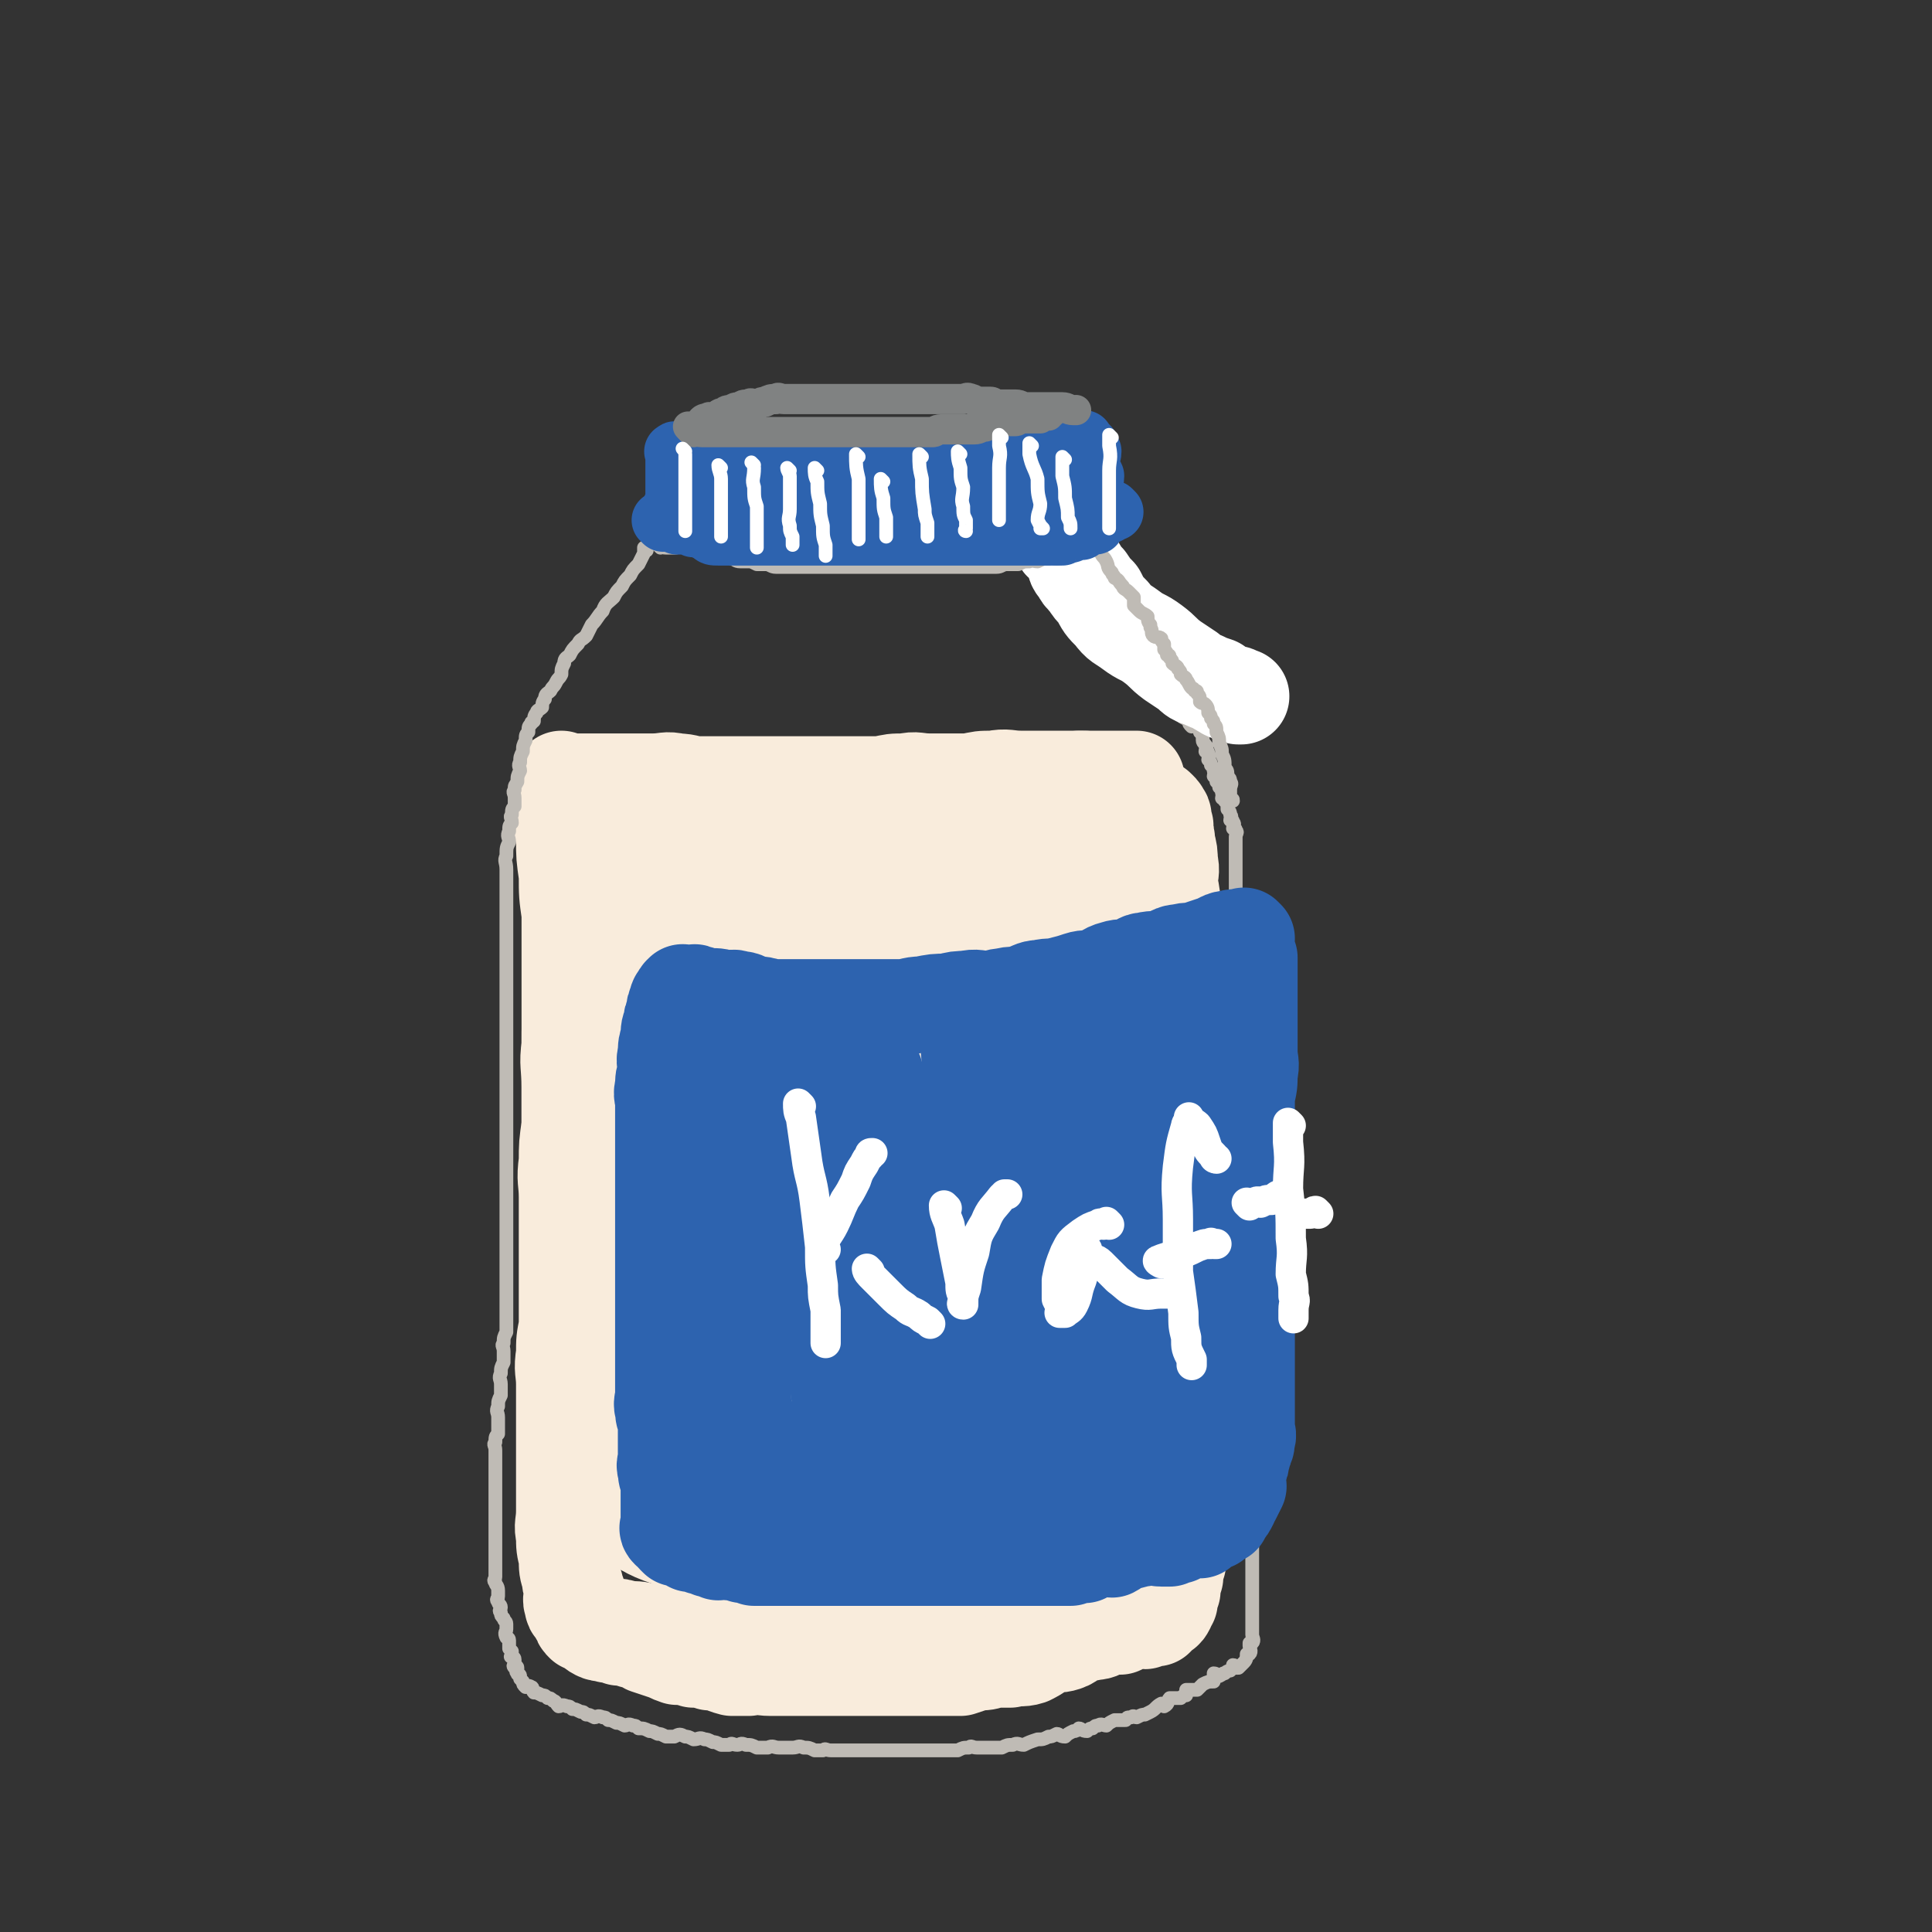 <svg viewBox='0 0 702 702' version='1.1' xmlns='http://www.w3.org/2000/svg' xmlns:xlink='http://www.w3.org/1999/xlink'><rect x="0" y="0" width="702" height="702" fill="#333333" stroke="none"/><g fill='none' stroke='rgb(249,236,220)' stroke-width='35' stroke-linecap='round' stroke-linejoin='round'><path d='M224,305c0,0 -1,-1 -1,-1 -1,4 0,5 0,9 -1,6 0,6 0,12 -1,7 -2,7 -2,13 -1,7 -1,7 -1,15 -1,7 0,7 0,14 -1,6 -1,6 -1,12 -1,6 -1,6 -1,12 -1,6 -1,6 -1,12 -1,6 -1,6 -1,12 -1,6 -1,6 -1,12 -1,6 -1,6 -1,11 -1,6 -2,6 -2,12 -1,5 -1,5 -1,10 -1,5 -1,5 -1,10 -1,5 -2,5 -2,9 -1,4 0,4 0,8 -1,4 -1,4 -1,8 -1,4 0,4 0,7 0,3 0,3 0,6 0,2 -1,2 0,4 0,2 1,2 1,4 0,1 -1,2 0,3 0,1 1,1 2,2 1,1 1,1 2,3 2,2 2,1 4,3 2,1 2,2 4,3 2,1 2,1 5,2 4,1 4,0 7,2 4,1 3,2 7,3 5,1 5,1 9,2 4,1 4,1 8,2 4,0 4,-1 7,0 4,0 4,1 8,2 5,1 5,0 9,1 5,0 5,-1 9,0 4,0 4,0 8,1 5,0 5,0 9,0 5,0 5,0 9,0 5,0 5,0 10,0 5,0 5,0 9,0 5,0 5,0 9,0 5,0 5,0 10,0 6,-1 6,-1 11,-3 6,-1 6,-1 11,-3 4,-1 4,-1 8,-4 3,-2 3,-1 6,-4 2,-1 1,-2 2,-4 1,-1 1,-1 2,-2 1,-1 1,-1 2,-1 '/><path d='M204,292c0,0 -1,-1 -1,-1 0,1 0,2 1,4 0,5 0,5 1,10 0,6 0,6 1,13 0,7 0,7 1,14 0,6 0,7 0,13 0,7 0,7 0,14 0,7 0,7 0,14 0,7 0,7 0,14 0,7 0,7 0,14 0,7 0,7 0,13 0,7 0,7 0,13 0,7 0,7 0,13 0,7 0,7 0,13 0,7 0,7 0,13 0,6 0,6 0,11 0,6 0,6 0,12 0,5 0,5 0,10 0,5 0,5 0,11 0,6 0,6 0,11 0,5 0,5 0,10 0,5 0,5 0,10 0,4 0,4 0,8 0,4 -1,4 0,8 0,4 1,4 1,7 0,3 -1,3 0,6 0,3 0,3 1,6 0,2 1,2 1,4 0,1 0,1 0,2 0,1 0,1 1,2 0,1 0,1 1,2 1,1 1,1 2,2 1,0 1,0 3,1 2,1 2,1 5,2 3,0 3,0 6,1 4,0 4,0 7,1 4,0 4,1 8,2 4,0 4,0 8,0 4,0 4,0 8,0 4,0 4,0 7,0 5,0 5,0 9,0 4,0 4,0 8,0 4,0 4,0 8,0 4,0 4,0 7,0 4,0 4,0 8,0 4,0 4,0 7,0 4,0 4,0 8,0 4,0 4,0 8,0 4,0 4,0 8,0 4,0 4,0 8,0 4,0 4,0 7,0 4,0 4,0 8,0 3,0 3,0 7,0 3,-1 3,-1 7,-2 3,0 4,1 7,1 2,-1 2,-2 5,-3 3,0 3,0 6,0 3,-1 3,-2 6,-3 3,-1 3,0 6,-2 2,-1 2,-1 5,-3 2,0 2,0 4,0 1,-1 1,-2 3,-3 0,0 0,1 0,1 1,0 1,0 1,0 1,-2 1,-2 1,-4 1,-1 2,-1 3,-3 0,-2 0,-2 1,-4 0,-2 0,-2 1,-5 0,-4 -1,-4 -1,-8 0,-3 0,-3 0,-7 0,-4 1,-4 0,-8 0,-5 0,-5 -1,-9 0,-4 1,-4 0,-7 0,-5 -1,-4 -2,-9 0,-4 0,-4 -1,-8 0,-4 0,-4 -1,-8 0,-3 1,-3 0,-7 0,-4 0,-4 -1,-8 0,-4 0,-4 -1,-8 0,-4 1,-4 0,-8 0,-3 0,-3 -1,-6 0,-3 0,-3 -1,-6 0,-3 0,-3 -1,-7 0,-3 0,-3 -1,-7 0,-3 0,-3 -1,-7 0,-3 0,-3 -1,-7 0,-3 0,-3 -1,-6 0,-3 0,-3 0,-6 0,-3 1,-3 0,-6 0,-2 0,-2 -1,-5 0,-3 0,-3 -1,-6 0,-2 0,-2 0,-5 0,-3 1,-3 0,-6 0,-3 0,-3 -1,-6 0,-3 0,-3 -1,-6 0,-3 1,-3 0,-6 0,-3 0,-3 -1,-6 0,-2 1,-2 0,-5 0,-3 0,-3 -1,-6 0,-3 1,-3 0,-6 0,-3 0,-3 -1,-6 0,-4 0,-4 -1,-8 0,-4 0,-4 -1,-8 0,-3 0,-3 -1,-7 0,-2 0,-2 0,-5 0,-1 0,-1 0,-2 0,-1 0,0 0,0 '/><path d='M205,284c0,0 -1,-1 -1,-1 0,0 1,1 2,1 3,0 3,0 6,0 4,0 4,0 7,0 4,0 4,0 8,0 5,0 5,0 10,0 5,0 5,-1 9,0 4,0 4,1 8,1 4,0 4,0 8,0 4,0 4,0 8,0 4,0 4,0 8,0 5,0 5,0 10,0 4,0 4,0 8,0 4,0 4,0 8,0 4,0 4,0 8,0 4,0 4,0 8,0 5,-1 4,-1 9,-1 4,-1 4,0 9,0 3,0 3,0 7,0 3,0 3,0 7,0 5,-1 4,-1 9,-1 5,-1 5,0 10,0 5,0 5,0 9,0 4,0 4,0 9,0 4,0 4,0 8,0 4,0 4,0 8,0 2,0 2,0 5,0 1,0 2,0 3,0 0,0 -1,0 -1,0 '/><path d='M208,289c0,0 -1,-1 -1,-1 0,1 1,2 1,3 0,6 0,6 0,12 0,7 0,7 0,14 0,7 0,7 0,15 0,7 0,7 0,14 0,9 0,9 0,18 -1,8 -1,8 -1,16 -1,7 0,7 0,15 0,7 0,7 0,14 -1,7 -1,7 -1,13 -1,7 0,7 0,13 0,7 0,7 0,14 0,5 0,5 0,11 0,6 0,6 0,11 0,6 0,6 0,11 -1,5 -1,5 -1,10 -1,6 0,6 0,11 0,5 0,5 0,10 0,5 0,5 0,10 0,5 0,5 0,9 0,5 0,5 0,9 0,4 0,4 0,8 0,5 -1,5 0,9 0,4 0,4 1,8 0,4 0,4 1,7 0,3 1,3 1,5 0,2 -1,3 0,5 0,2 1,1 2,3 0,1 0,1 1,2 0,1 0,1 1,2 0,0 1,0 2,1 1,0 1,1 3,2 2,1 2,0 4,1 2,0 2,0 4,1 3,0 3,0 5,1 3,0 3,1 5,2 3,1 3,1 6,2 3,1 2,1 5,2 3,0 3,0 6,1 3,0 3,0 6,1 4,0 4,1 8,2 3,0 3,0 6,0 4,-1 4,0 8,0 4,0 4,0 8,0 5,0 5,0 9,0 5,0 5,0 9,0 4,0 4,0 8,0 4,0 4,0 7,0 4,0 4,0 7,0 4,0 4,0 7,0 3,0 3,0 7,0 3,0 3,0 7,0 3,-1 3,-1 6,-2 3,0 3,0 6,-1 3,0 3,0 6,0 3,-1 4,0 7,-1 4,-2 3,-2 7,-4 3,-1 3,0 6,-1 3,-1 2,-2 5,-3 2,-1 2,0 5,-1 3,0 3,-1 6,-2 2,0 2,0 4,0 2,-1 2,-1 4,-2 1,0 1,0 3,0 1,-1 1,0 2,0 0,-1 0,-2 1,-2 1,0 1,0 2,1 0,0 0,0 0,0 1,0 1,0 1,0 1,-1 1,-1 1,-2 2,-1 2,0 3,-2 0,-1 0,-1 1,-2 0,-2 0,-2 1,-4 0,-2 0,-2 1,-5 0,-2 0,-2 1,-5 0,-3 0,-3 1,-6 0,-3 -1,-3 -1,-7 0,-4 0,-4 0,-8 0,-5 0,-5 0,-9 0,-5 0,-5 0,-9 0,-5 0,-5 0,-10 0,-5 0,-5 0,-9 0,-5 0,-5 0,-9 0,-5 0,-5 0,-9 0,-5 0,-5 0,-9 0,-5 0,-5 0,-10 0,-5 0,-5 0,-10 0,-5 0,-5 0,-9 0,-5 0,-5 0,-9 0,-5 0,-5 0,-10 0,-5 0,-5 0,-10 0,-5 0,-5 0,-10 0,-4 1,-4 0,-8 0,-4 0,-4 -1,-9 0,-4 1,-4 0,-8 0,-4 0,-4 -1,-9 0,-4 0,-4 0,-9 0,-4 0,-4 0,-8 0,-4 0,-4 0,-8 0,-4 0,-4 0,-8 0,-4 0,-4 0,-8 0,-5 1,-5 0,-10 0,-4 0,-4 -1,-9 0,-4 1,-4 0,-8 0,-3 0,-3 -1,-7 0,-2 0,-2 -1,-5 0,-1 1,-1 0,-1 0,-1 -1,-1 -1,-2 0,0 0,0 0,0 1,-1 1,-2 0,-2 0,-1 0,-1 -1,-2 -1,-1 -1,-1 -2,-1 -1,-1 -1,-2 -2,-2 -1,-1 -1,-1 -2,-1 -1,-1 -1,-2 -2,-2 -1,-1 -1,0 -2,0 -1,-1 -1,-1 -3,-1 -1,-1 -1,-1 -3,-1 -1,-1 -1,-1 -2,-1 -1,-1 -1,-1 -3,-1 -1,-1 -1,0 -3,0 -2,-1 -2,-1 -4,-1 0,0 -1,0 -1,0 '/><path d='M248,303c0,0 -1,-1 -1,-1 -1,3 0,4 0,7 -1,7 -1,7 -2,15 -2,8 -2,8 -3,17 -2,12 -3,11 -5,23 -1,13 -1,13 -3,26 -1,15 -1,15 -2,31 -1,15 -1,15 -1,31 -1,15 -1,15 0,30 0,14 0,14 2,27 1,11 2,11 5,22 2,7 3,7 6,14 3,6 3,6 6,11 2,3 1,3 3,6 0,1 1,1 2,2 '/><path d='M267,298c0,0 -1,-1 -1,-1 -1,5 -1,6 -1,11 -3,14 -2,14 -5,27 -2,16 -2,16 -4,31 -3,15 -3,15 -5,31 -3,16 -3,16 -5,32 -1,15 -2,15 -2,30 -1,14 -1,14 0,27 0,12 0,12 2,24 2,10 2,10 6,19 4,9 4,9 9,16 4,5 5,5 10,9 4,3 5,2 10,4 2,0 2,0 4,1 '/><path d='M286,307c0,0 -1,-1 -1,-1 0,1 1,2 1,3 -2,8 -3,8 -6,16 -3,12 -3,12 -6,25 -3,18 -3,18 -5,35 -1,20 -1,20 -1,41 -1,20 -2,20 0,40 1,17 1,17 4,34 2,12 2,13 7,25 3,8 4,8 9,15 3,5 3,6 7,9 3,2 4,0 8,0 1,1 1,1 2,2 '/><path d='M314,296c0,0 -1,-1 -1,-1 -2,4 -1,5 -3,10 -4,14 -5,14 -8,27 -4,19 -4,19 -7,39 -2,21 -2,21 -2,42 -1,21 -1,21 0,42 0,17 0,17 2,34 1,14 1,15 5,29 2,10 2,11 7,20 3,8 3,9 9,14 4,4 6,3 11,6 2,1 2,1 4,2 '/><path d='M340,295c0,0 -1,-1 -1,-1 -1,3 -1,4 -2,8 -2,14 -3,14 -5,27 -3,21 -4,21 -6,42 -2,21 -1,21 -2,43 0,19 0,19 1,39 0,16 -1,16 2,32 1,13 2,13 6,25 3,9 2,10 7,18 3,6 4,6 9,10 4,4 4,3 9,6 1,1 1,0 3,1 '/><path d='M367,290c0,0 -1,-1 -1,-1 -1,2 0,3 -1,6 -1,14 -2,14 -4,28 -2,22 -2,22 -3,43 -1,22 -1,22 -1,44 1,20 0,20 2,40 1,16 1,16 4,31 2,11 2,11 6,22 2,6 2,7 6,12 2,4 3,3 6,6 1,1 1,1 3,3 '/><path d='M392,302c0,0 -1,-1 -1,-1 -2,7 -2,8 -3,16 -3,19 -4,19 -5,39 -2,23 0,23 -1,46 0,21 0,21 1,41 0,16 1,16 3,32 1,13 2,12 4,25 1,7 0,8 2,15 0,5 1,5 3,9 0,1 0,1 0,3 '/><path d='M218,547c0,0 -1,-1 -1,-1 4,2 5,2 9,5 9,4 8,5 17,8 9,4 9,4 19,7 9,3 9,4 19,7 8,3 8,3 17,5 7,2 7,2 14,3 7,0 7,0 14,0 7,-1 7,-1 13,-4 8,-3 8,-3 15,-8 8,-5 7,-6 14,-11 6,-5 7,-5 12,-10 4,-4 3,-4 7,-8 2,-2 2,-2 5,-4 1,0 1,0 2,-2 0,0 -1,-1 -1,-1 '/><path d='M387,523c0,0 -1,-1 -1,-1 0,4 1,5 1,9 1,7 1,7 2,15 0,5 -1,5 -1,11 0,5 0,5 0,9 0,3 0,3 0,6 0,1 0,2 0,3 '/></g>
<g fill='none' stroke='rgb(191,187,181)' stroke-width='5' stroke-linecap='round' stroke-linejoin='round'><path d='M235,200c0,0 0,-1 -1,-1 0,0 0,1 0,2 -1,2 -1,2 -2,4 -2,2 -2,2 -3,4 -2,2 -2,2 -3,4 -2,2 -2,2 -3,4 -2,2 -3,2 -4,5 -2,2 -2,3 -4,5 -1,2 -1,2 -2,4 -2,2 -2,1 -3,3 -2,2 -2,2 -3,4 -1,1 -2,1 -2,3 -1,2 -1,2 -1,4 -1,2 -1,1 -2,3 -1,2 -1,1 -2,3 -1,1 -2,1 -2,3 -1,1 -1,2 -1,3 -1,1 -2,1 -2,2 -1,1 -1,2 -1,3 -1,1 -1,0 -1,1 -1,1 -1,1 -1,3 -1,1 -1,1 -1,3 -1,2 -1,2 -1,4 -1,2 -1,2 -1,4 -1,1 0,2 0,3 -1,2 -1,2 -1,4 -1,2 -1,1 -1,3 -1,1 0,1 0,3 0,1 0,1 0,3 -1,1 -1,1 -1,3 -1,1 0,1 0,3 -1,1 -1,1 -1,3 -1,2 0,2 0,4 -1,2 -1,2 -1,5 -1,2 0,2 0,5 0,2 0,2 0,4 0,2 0,2 0,4 0,1 0,1 0,3 0,2 0,2 0,4 0,0 0,0 0,1 0,1 0,1 0,3 0,1 0,1 0,3 0,1 0,1 0,3 0,1 0,1 0,3 0,1 0,1 0,3 0,1 0,1 0,3 0,2 0,2 0,4 0,1 0,1 0,3 0,1 0,1 0,3 0,1 0,1 0,3 0,2 0,2 0,4 0,2 0,2 0,4 0,1 0,1 0,3 0,1 0,1 0,3 0,2 0,2 0,4 0,1 0,1 0,3 0,2 0,2 0,4 0,1 0,1 0,3 0,1 0,1 0,3 0,1 0,1 0,3 0,1 0,1 0,3 0,2 0,2 0,4 0,1 0,1 0,3 0,1 0,1 0,3 0,1 0,1 0,3 0,2 0,2 0,4 0,1 0,1 0,3 0,2 0,2 0,4 0,1 0,1 0,3 0,2 0,2 0,4 0,1 0,1 0,3 0,2 0,2 0,4 0,1 0,1 0,3 0,2 0,2 0,4 0,2 0,2 0,4 0,1 0,1 0,3 0,2 0,2 0,4 0,1 0,1 0,3 0,1 0,1 0,3 0,1 0,1 0,3 0,1 0,1 0,3 0,1 0,1 0,3 0,2 0,2 0,4 0,1 0,1 0,2 0,2 0,2 0,4 0,1 0,1 0,3 -1,2 -1,2 -1,4 -1,1 0,1 0,3 0,2 0,2 0,4 -1,2 -1,2 -1,4 -1,2 0,2 0,4 0,2 0,2 0,4 -1,2 -1,2 -1,4 -1,2 0,2 0,4 0,1 0,1 0,3 0,1 0,1 0,3 -1,1 -1,1 -1,3 -1,1 0,1 0,3 0,1 0,1 0,3 0,2 0,2 0,4 0,2 0,2 0,4 0,1 0,1 0,3 0,2 0,2 0,4 0,1 0,1 0,3 0,1 0,1 0,2 0,1 0,1 0,3 0,1 0,1 0,2 0,1 0,1 0,2 0,1 0,1 0,2 0,1 0,1 0,3 0,1 0,1 0,2 0,1 0,1 0,3 0,1 0,1 0,3 0,1 0,1 0,3 0,1 -1,1 0,2 0,1 1,1 1,3 0,1 0,1 0,2 0,1 -1,1 0,2 0,1 1,1 1,2 0,1 -1,1 0,2 0,1 0,1 1,2 0,1 1,1 1,2 0,1 0,1 0,2 0,1 -1,1 0,3 0,0 1,0 1,1 0,1 0,1 0,2 0,0 0,0 0,1 0,0 0,0 1,1 0,0 0,0 0,1 0,1 -1,1 0,1 0,0 1,0 1,1 0,0 0,1 0,2 0,0 -1,0 0,1 0,0 1,-1 1,0 0,0 0,0 0,1 0,0 -1,0 0,1 0,1 1,0 1,1 0,0 0,0 0,1 0,0 0,0 1,1 0,1 0,1 1,2 0,0 1,-1 2,0 1,0 0,1 1,2 1,0 1,0 3,1 1,0 1,0 2,1 1,0 1,0 2,1 1,0 1,1 2,2 1,0 1,-1 3,0 1,0 1,0 2,1 1,0 1,0 3,1 1,0 1,0 2,1 1,0 1,0 3,1 1,0 1,-1 3,0 1,0 1,0 2,1 1,0 1,0 3,1 1,0 1,0 3,1 1,0 1,-1 3,0 1,0 1,0 2,1 2,0 2,0 4,1 1,0 1,0 3,1 1,0 1,0 3,1 1,0 1,0 3,0 2,-1 2,-1 4,0 1,0 1,0 3,1 2,0 2,-1 4,0 1,0 1,0 3,1 1,0 1,0 3,1 1,0 1,0 3,0 1,-1 1,0 3,0 1,0 1,-1 3,0 2,0 2,0 4,1 2,0 2,0 4,0 2,-1 2,0 4,0 2,0 2,0 5,0 2,0 2,-1 4,0 2,0 2,0 4,1 1,0 1,0 3,0 1,-1 1,0 3,0 1,0 1,0 3,0 1,0 1,0 3,0 1,0 1,0 3,0 2,0 2,0 4,0 1,0 1,0 3,0 1,0 1,0 3,0 1,0 1,0 3,0 1,0 1,0 3,0 2,0 2,0 5,0 1,0 1,0 3,0 2,0 2,0 4,0 1,0 1,0 3,0 1,0 1,0 3,0 1,0 1,0 3,0 2,-1 2,-1 4,-1 1,-1 1,0 3,0 2,0 2,0 4,0 2,0 2,0 5,0 2,-1 2,-1 4,-1 2,-1 2,0 4,0 2,-1 2,-1 5,-2 2,0 2,0 4,-1 1,0 1,0 3,-1 1,0 1,1 3,1 1,-1 1,-1 3,-2 1,0 1,0 2,-1 1,0 1,1 3,1 1,-1 1,-1 2,-1 1,-1 1,-1 2,-1 1,-1 2,0 3,0 1,-1 1,-1 3,-2 2,0 2,0 4,0 1,-1 0,-1 2,-1 1,-1 1,0 2,0 2,-1 2,-1 3,-1 2,-1 2,-1 2,-1 2,-1 2,-2 4,-3 0,0 1,1 1,1 2,-1 1,-2 2,-3 2,0 2,0 4,0 1,-1 1,-1 2,-1 0,-1 0,-1 0,-2 2,0 2,0 4,0 1,-1 1,-1 1,-1 1,-1 1,-1 1,-1 2,-1 2,-1 4,-1 0,-1 0,-2 0,-3 1,0 2,1 2,1 2,-1 1,-1 2,-1 1,-1 2,-1 2,-1 1,-1 1,-1 1,-2 1,0 1,1 1,1 1,0 1,0 1,0 1,-1 1,-1 1,-1 1,-1 1,-1 1,-1 1,-1 1,-2 1,-3 1,0 1,0 1,0 1,-1 0,-2 0,-3 0,0 0,0 0,-1 1,0 1,0 1,0 1,-1 0,-2 0,-3 0,0 0,0 0,-1 0,-1 0,-1 0,-2 0,0 0,0 0,-1 0,-1 0,-1 0,-2 0,0 0,0 0,-1 0,-1 0,-1 0,-2 0,-1 0,-1 0,-2 0,-1 0,-1 0,-2 0,-1 0,-1 0,-2 0,-1 0,-1 0,-3 0,-1 0,-1 0,-2 0,-1 0,-1 0,-2 0,-1 0,-1 0,-3 0,-1 0,-1 0,-2 0,-1 0,-1 0,-2 0,-2 0,-2 0,-3 0,0 0,0 0,0 0,-2 0,-2 0,-4 0,-1 0,-1 0,-2 0,-1 0,-1 0,-2 0,-1 0,-1 0,-3 0,-1 0,-1 0,-3 0,-1 0,-1 0,-2 0,-1 0,-1 0,-2 0,-2 0,-2 0,-4 0,-1 0,-1 0,-2 0,-1 0,-1 0,-3 0,-1 0,-1 0,-3 0,-1 0,-1 0,-1 0,-3 0,-3 0,-5 0,-1 0,-1 0,-3 0,-1 0,-1 0,-2 0,-1 0,-1 0,-3 0,-1 0,-1 0,-2 0,-2 0,-2 0,-4 0,0 0,0 0,0 0,-2 1,-2 0,-3 0,-2 0,-1 -1,-2 0,-1 0,-1 0,-2 0,-2 0,-2 0,-3 0,-2 1,-2 0,-3 0,-1 0,0 -1,-2 0,-1 0,-1 0,-3 0,-1 0,-1 0,-3 0,-1 0,-1 0,-3 0,-1 1,-1 0,-3 0,-2 0,-2 -1,-4 0,-1 1,-1 0,-3 0,-1 -1,0 -1,-1 0,-2 0,-2 0,-4 0,-1 0,-1 0,-3 0,-1 0,-1 0,-2 0,-1 0,-1 0,-2 0,-1 0,-1 0,-3 0,0 0,0 0,-1 0,-1 0,-1 0,-2 0,-1 0,-1 0,-3 0,-1 0,-1 0,-2 0,-1 0,-1 0,-2 0,-1 0,-1 0,-2 0,-2 0,-2 0,-3 0,-2 0,-2 0,-4 0,-1 0,-1 0,-1 0,-2 0,-2 0,-3 0,-2 0,-2 0,-3 0,-2 0,-2 0,-3 0,-2 0,-2 0,-4 0,-1 0,-1 0,-3 0,-1 0,-1 0,-1 0,-2 0,-2 0,-3 0,-2 0,-2 0,-4 0,-1 0,-1 0,-1 0,-2 0,-2 0,-3 0,-2 1,-2 0,-3 0,-2 0,-1 -1,-3 0,0 0,-1 0,-1 0,-1 0,-1 0,-2 0,-2 0,-2 0,-3 0,-1 0,-1 0,-2 0,-1 1,-1 0,-2 0,-2 0,-1 -1,-2 0,-2 0,-2 0,-3 0,-1 0,-1 0,-2 0,-2 0,-2 0,-4 0,0 0,0 0,-1 0,-2 0,-2 0,-3 0,-2 0,-2 0,-3 0,-2 0,-2 0,-4 0,-2 0,-2 0,-4 0,0 0,0 0,-1 0,-2 0,-2 0,-3 0,-1 0,-1 0,-2 0,-1 0,-1 0,-2 0,-2 0,-2 0,-3 0,-1 0,-1 0,-3 0,0 0,0 0,-1 0,-1 0,-1 0,-2 0,-2 0,-2 0,-4 0,0 0,0 0,-1 0,-1 0,-1 0,-2 0,-2 0,-2 0,-3 0,-1 0,-1 0,-2 0,-2 0,-2 0,-3 0,-2 0,-2 0,-4 0,0 0,0 0,-1 0,-2 0,-2 0,-3 0,-2 0,-2 0,-3 0,-2 0,-2 0,-3 0,-2 0,-2 0,-3 0,-2 0,-2 0,-4 0,-1 0,-1 0,-2 0,-1 0,-1 0,-2 0,-1 0,-1 0,-2 0,-1 0,-1 0,-2 0,-1 0,-1 0,-2 0,-1 0,-1 0,-2 0,-1 0,-1 0,-1 0,-1 0,-1 0,-2 0,-1 0,-1 0,-1 0,-1 1,-2 0,-2 0,-1 0,-1 -1,-1 0,-1 1,-2 0,-2 0,-1 0,-1 -1,-1 0,-1 1,-1 0,-2 0,-1 0,-1 -1,-2 0,-2 0,-2 -1,-3 0,-1 0,-1 -1,-1 0,-1 1,-1 0,-2 0,-1 0,-1 -1,-2 0,-1 0,-1 -1,-2 0,-1 0,-1 -1,-2 0,-1 1,-1 0,-2 0,-1 0,-1 -1,-2 0,-1 0,-1 -1,-2 0,-1 1,-1 0,-2 0,-1 0,-1 -1,-1 0,-1 1,-2 0,-2 0,-1 -1,-1 -1,-2 0,0 0,-1 0,-1 0,-1 0,-1 -1,-2 0,-1 0,-1 -1,-2 0,-1 1,-1 0,-2 0,0 0,0 -1,0 -1,-1 -1,-1 -2,-2 0,-1 0,-1 -1,-1 0,-1 0,-1 -1,-1 0,-1 0,-1 -1,-1 0,-1 0,-1 -1,-1 -1,-1 -1,-1 -2,-2 0,-1 0,-1 -1,-2 -1,0 -1,0 -2,0 -1,-1 0,-2 -2,-2 -1,-1 -1,0 -3,-1 -1,-1 -1,-1 -2,-2 -1,-1 -1,-2 -2,-2 -1,-1 -1,0 -2,0 -1,-1 -1,-1 -2,-2 -1,-1 -1,-2 -2,-2 -1,-1 -1,-1 -2,-1 0,-1 0,-1 -1,-1 -1,-1 -1,0 -2,-1 -1,-1 0,-2 -1,-3 0,-1 -1,-1 -2,-1 0,-1 0,-1 -1,-1 -1,-1 -1,-1 -2,-2 -1,-1 -1,-1 -2,-2 0,-1 0,-1 -1,-1 -1,-1 -1,0 -2,-1 0,-1 0,-1 -1,-2 0,-1 0,-1 -1,-2 -1,0 -1,0 -1,-1 -1,-1 -1,-1 -2,-2 0,-1 -1,-1 -2,-1 0,-1 0,-1 -1,-2 0,-1 0,-1 -1,-2 -1,-1 -1,-1 -2,-1 0,-1 0,-1 -1,-1 0,-1 0,-1 -1,-2 0,-1 0,-1 -1,-2 0,-1 0,-1 -1,-1 0,-1 0,-1 -1,-2 0,-1 0,-1 -1,-1 0,-1 1,-1 0,-1 0,-1 0,-1 -1,-1 0,-1 1,-2 0,-2 0,0 -1,1 -1,1 0,0 1,-1 0,-2 0,0 -1,0 -1,-1 0,0 1,-1 0,-1 0,0 0,1 -1,1 '/><path d='M378,191c0,0 -1,-1 -1,-1 1,1 2,1 3,3 1,2 0,2 2,4 1,3 2,3 4,5 1,2 1,2 3,4 1,2 1,2 3,4 1,2 1,3 3,5 1,2 1,2 3,4 1,2 0,2 2,4 1,2 1,2 3,4 1,2 0,2 2,4 0,2 0,2 2,3 1,2 1,1 3,3 1,1 1,1 2,3 1,1 0,2 2,3 1,1 2,1 3,2 1,2 0,2 2,4 0,1 1,1 2,2 1,1 1,1 2,2 1,1 0,2 2,3 0,1 1,0 2,1 1,1 1,1 2,2 0,0 0,0 0,1 1,1 2,1 3,2 0,1 0,1 1,2 0,0 0,0 0,0 '/></g>
<g fill='none' stroke='rgb(255,255,255)' stroke-width='5' stroke-linecap='round' stroke-linejoin='round'><path d='M367,176c0,0 -1,-1 -1,-1 '/></g>
<g fill='none' stroke='rgb(255,255,255)' stroke-width='35' stroke-linecap='round' stroke-linejoin='round'><path d='M368,173c0,0 -1,-1 -1,-1 0,0 1,1 2,2 1,2 1,2 3,4 2,3 2,3 4,5 2,3 2,3 4,5 1,2 1,2 3,4 1,2 0,2 2,4 1,2 1,1 3,3 1,2 1,2 2,4 1,2 0,2 2,4 1,2 1,2 3,4 2,3 2,3 4,5 2,4 2,4 5,7 3,4 3,3 7,6 4,3 4,2 8,5 4,3 3,3 7,6 3,2 3,2 6,4 2,2 2,2 5,3 2,1 2,1 5,2 1,1 1,1 3,2 1,1 1,0 2,1 2,0 2,0 3,1 1,0 1,0 1,0 '/></g>
<g fill='none' stroke='rgb(191,187,181)' stroke-width='5' stroke-linecap='round' stroke-linejoin='round'><path d='M398,197c0,0 -1,-1 -1,-1 0,0 0,1 0,2 1,1 1,1 3,3 1,2 1,1 2,3 1,2 0,2 2,4 0,1 1,1 1,2 2,1 1,1 3,3 0,1 1,1 2,2 1,1 1,1 2,2 0,1 0,2 0,3 1,1 1,1 2,2 1,1 2,1 3,2 0,1 0,2 1,3 0,1 0,0 0,1 1,1 0,2 1,3 1,1 2,0 3,1 0,1 0,1 1,2 0,1 0,1 0,2 1,1 1,1 1,2 1,0 1,0 1,1 1,1 1,1 1,2 1,1 2,1 2,2 1,1 1,1 1,2 1,1 2,1 2,2 1,1 1,2 2,3 0,0 1,0 1,1 1,0 1,0 1,1 1,1 1,1 1,3 1,1 1,0 2,1 1,1 1,2 1,3 1,1 1,1 1,2 1,1 1,1 1,2 1,1 1,1 1,3 1,2 1,2 1,4 1,2 1,2 1,4 1,2 1,2 1,5 1,1 1,1 1,3 1,1 1,1 1,2 1,1 0,1 0,3 0,1 0,2 0,3 1,1 1,0 1,1 '/><path d='M240,199c0,0 -1,-1 -1,-1 1,0 1,1 3,1 1,0 1,0 3,0 2,0 2,-1 4,0 1,0 1,0 3,1 2,0 2,0 4,1 2,0 2,1 4,1 1,0 1,0 3,0 1,0 1,0 3,1 1,0 1,1 3,1 1,0 1,0 3,0 1,0 1,0 3,1 1,0 1,0 3,0 2,0 2,1 4,1 2,0 2,0 4,0 2,0 2,0 4,0 2,0 2,0 4,0 2,0 2,0 4,0 2,0 2,0 4,0 1,0 1,0 3,0 2,0 2,0 4,0 2,0 2,0 4,0 2,0 2,0 4,0 2,0 2,0 5,0 2,0 2,0 5,0 2,0 2,0 4,0 2,0 2,0 5,0 2,0 2,0 4,0 1,0 1,0 3,0 2,0 2,0 4,0 2,0 2,0 4,0 1,0 1,0 3,0 2,0 2,0 4,0 2,0 2,0 4,0 2,0 2,-1 4,-1 2,0 2,0 4,0 2,-1 2,-1 4,-1 1,-1 1,0 3,0 2,-1 2,-1 4,-1 1,-1 1,0 3,0 1,0 1,-1 2,-1 0,0 1,0 2,0 0,0 0,0 1,0 0,0 0,0 1,0 0,0 0,0 0,0 1,-1 1,-1 2,-1 0,-1 1,-1 2,-1 1,-1 0,-1 2,-1 0,0 1,0 2,0 0,-1 -1,-1 -1,-2 '/></g>
<g fill='none' stroke='rgb(45,99,175)' stroke-width='21' stroke-linecap='round' stroke-linejoin='round'><path d='M241,190c0,0 -1,-1 -1,-1 0,0 1,1 2,1 2,0 2,0 4,1 1,0 1,0 3,0 1,0 1,0 3,1 2,0 2,0 4,1 1,0 1,0 2,1 1,1 1,1 3,1 1,0 1,0 2,0 1,0 1,0 2,0 1,0 1,0 2,0 1,0 1,0 3,0 1,0 1,0 3,0 2,0 2,0 4,0 2,0 2,0 4,0 1,0 1,0 3,0 1,0 1,0 3,0 2,0 2,0 4,0 1,0 1,0 3,0 1,0 1,0 3,0 1,0 1,0 3,0 1,0 1,0 2,0 1,0 1,0 3,0 1,0 1,0 2,0 1,0 1,0 3,0 1,0 1,0 2,0 1,0 1,0 3,0 1,0 1,0 3,0 1,0 1,0 3,0 1,0 1,0 3,0 2,0 2,0 4,0 2,0 2,0 4,0 1,0 1,0 3,0 1,0 1,0 3,0 1,0 1,0 3,0 1,0 1,0 2,0 1,0 1,0 2,0 1,0 1,0 2,0 1,0 1,0 3,0 1,0 1,0 2,0 1,0 1,0 3,0 2,0 2,0 4,0 2,0 2,0 4,0 2,0 2,0 4,0 2,0 2,0 4,0 1,0 1,0 3,0 1,0 1,0 3,0 1,0 1,0 3,0 1,0 1,0 2,0 1,0 1,0 2,0 1,0 1,0 2,0 1,-1 1,-1 2,-1 0,0 0,0 1,0 1,-1 0,-1 2,-1 1,-1 1,0 2,0 1,-1 0,-2 2,-2 0,-1 0,0 1,0 1,0 1,0 2,0 0,-1 0,-2 1,-2 0,-1 1,-1 2,-1 1,-1 1,-1 2,-1 0,-1 0,-1 1,-2 0,0 1,1 1,1 0,0 0,0 -1,0 '/><path d='M245,185c0,0 -1,0 -1,-1 0,0 1,0 1,0 0,-1 0,-1 0,-2 0,-1 0,-1 0,-2 0,-2 0,-2 0,-3 0,-2 0,-2 0,-3 0,-2 0,-2 0,-3 0,-1 0,-1 0,-2 0,-1 0,-1 0,-1 0,-1 0,-1 0,-2 0,-1 0,-1 0,-1 0,-1 -1,-1 0,-1 0,-1 1,0 2,0 1,0 1,0 2,0 1,0 1,0 2,0 2,0 2,0 4,0 1,0 1,0 2,0 1,0 1,0 3,0 1,0 1,0 3,0 1,0 1,0 2,0 1,0 1,0 3,0 1,0 1,0 2,0 1,0 1,0 3,0 1,0 1,0 3,0 1,0 1,0 3,0 1,0 1,0 3,0 2,0 2,0 4,0 2,0 2,0 4,0 2,0 2,-1 4,0 1,0 1,1 3,1 1,0 1,0 3,0 1,0 1,0 3,0 1,0 1,0 3,0 1,0 1,0 3,0 1,0 1,0 3,0 1,0 1,0 3,0 1,0 1,0 3,0 2,0 2,0 4,0 2,0 2,0 4,0 1,0 1,0 3,0 2,0 2,0 4,0 2,0 2,0 4,0 1,0 1,0 3,0 1,0 1,0 3,0 1,0 1,0 3,0 1,0 1,0 2,0 1,0 1,0 3,0 2,0 2,0 4,0 2,0 2,-1 4,-1 2,0 2,0 4,0 2,0 2,-1 4,-1 2,-1 2,0 4,0 2,0 2,0 4,0 1,0 1,-1 3,-1 1,-1 1,-1 3,-1 1,-1 1,0 3,0 1,0 1,-1 2,-1 1,0 1,0 2,0 0,0 0,0 1,0 0,0 0,0 1,0 0,0 0,0 1,0 0,0 0,0 0,0 1,0 1,0 1,0 1,0 1,0 1,0 1,0 1,-1 1,0 1,1 1,1 2,2 0,1 0,1 1,2 0,2 -1,2 -1,4 1,3 1,3 2,5 0,2 -1,2 -1,4 0,2 0,2 0,4 0,1 0,1 0,2 0,1 0,1 0,2 0,1 0,1 0,2 '/><path d='M258,181c0,0 -1,-1 -1,-1 3,0 4,1 7,1 6,0 6,0 11,0 6,0 6,-1 11,0 5,0 5,0 10,1 4,0 4,0 8,1 5,0 5,1 10,1 5,0 5,0 10,0 5,0 5,0 9,0 5,0 5,0 9,0 5,0 5,0 10,0 6,0 6,0 11,0 5,0 5,0 9,0 3,0 3,0 6,0 1,0 1,0 3,0 0,0 0,0 1,0 0,0 0,0 0,0 '/><path d='M379,173c0,0 -1,-1 -1,-1 '/></g>
<g fill='none' stroke='rgb(128,130,130)' stroke-width='11' stroke-linecap='round' stroke-linejoin='round'><path d='M251,156c0,0 -1,-1 -1,-1 0,0 1,1 2,1 1,-1 1,-1 2,-2 1,-1 1,-2 3,-2 1,-1 1,0 3,0 1,-1 1,-2 3,-2 1,-1 1,-1 3,-1 1,-1 1,-1 3,-1 1,-1 1,-1 3,-1 1,-1 1,0 3,0 1,0 1,-1 3,-1 2,-1 2,-1 4,-1 1,-1 1,0 3,0 1,0 1,0 3,0 1,0 1,0 3,0 1,0 1,0 3,0 1,0 1,0 3,0 1,0 1,0 3,0 1,0 1,0 3,0 1,0 1,0 2,0 1,0 1,0 3,0 1,0 1,0 2,0 1,0 1,0 3,0 1,0 1,0 2,0 2,0 2,0 4,0 1,0 1,0 3,0 2,0 2,0 4,0 2,0 2,0 4,0 1,0 1,0 2,0 1,0 1,0 3,0 1,0 1,0 2,0 1,0 1,0 3,0 1,0 1,0 3,0 1,0 1,0 2,0 1,0 1,0 3,0 1,0 1,0 2,0 1,0 1,-1 3,0 1,0 1,1 2,1 1,0 1,0 3,0 1,0 1,0 2,0 1,0 1,1 3,1 1,0 1,0 3,0 1,0 1,0 3,0 2,0 2,1 4,1 1,0 1,0 3,0 1,0 1,0 2,0 1,0 1,0 2,0 1,0 1,0 2,0 1,0 1,0 2,0 0,0 0,0 1,0 0,0 0,0 1,0 0,0 0,0 0,0 2,0 2,1 4,1 0,0 1,0 1,0 '/><path d='M252,157c0,0 -1,-1 -1,-1 1,0 2,1 4,1 1,0 1,0 3,0 2,0 2,0 4,0 2,0 2,0 4,0 2,0 2,0 5,0 3,0 3,0 6,0 2,0 2,0 5,0 3,0 3,0 6,0 3,0 3,0 6,0 2,0 2,0 5,0 2,0 2,0 5,0 2,0 2,0 4,0 1,0 1,0 3,0 2,0 2,0 5,0 2,0 2,0 4,0 2,0 2,0 4,0 2,0 2,0 4,0 1,0 1,0 3,0 2,0 2,0 4,0 2,0 2,0 4,0 1,0 1,-1 3,-1 2,0 2,0 4,0 2,0 2,0 4,0 2,0 2,0 4,0 2,0 2,-1 4,-1 2,-1 2,-1 4,-1 2,-1 2,-1 4,-1 1,0 1,0 3,0 1,0 1,-1 3,-1 1,0 1,0 2,0 0,0 0,0 1,0 1,0 1,0 2,0 0,0 0,0 1,0 1,-1 1,-1 3,-1 0,-1 0,-1 1,-1 '/></g>
<g fill='none' stroke='rgb(255,255,255)' stroke-width='5' stroke-linecap='round' stroke-linejoin='round'><path d='M249,164c0,0 -1,-1 -1,-1 0,0 1,1 1,2 0,2 0,2 0,5 0,4 0,4 0,7 0,3 0,3 0,5 0,3 0,3 0,5 0,2 0,2 0,4 0,1 0,1 0,2 '/><path d='M262,170c0,0 -1,-1 -1,-1 0,2 1,3 1,5 0,4 0,4 0,7 0,3 0,3 0,6 0,2 0,2 0,4 0,2 0,2 0,4 '/><path d='M274,169c0,0 -1,-1 -1,-1 0,0 1,1 1,2 0,4 -1,4 0,7 0,4 0,4 1,7 0,3 0,3 0,6 0,3 0,3 0,5 0,1 0,1 0,2 0,1 0,1 0,1 0,1 0,1 0,1 '/><path d='M287,171c0,0 -1,-1 -1,-1 0,1 1,2 1,3 0,3 0,3 0,6 0,3 0,3 0,6 0,3 -1,3 0,6 0,2 0,2 1,4 0,2 0,2 0,3 '/><path d='M297,171c0,0 -1,-1 -1,-1 0,2 0,3 1,5 0,4 0,4 1,8 0,4 0,4 1,8 0,4 0,4 1,7 0,2 0,2 0,4 '/><path d='M312,166c0,0 -1,-1 -1,-1 0,4 0,5 1,9 0,6 0,6 0,11 0,3 0,3 0,6 0,2 0,2 0,4 0,1 0,1 0,1 '/><path d='M321,175c0,0 -1,-1 -1,-1 0,3 0,4 1,7 0,4 0,4 1,7 0,2 0,2 0,4 0,1 0,2 0,3 '/><path d='M335,166c0,0 -1,-1 -1,-1 0,4 0,5 1,9 0,5 0,5 1,11 0,2 0,2 1,5 0,2 0,2 0,4 0,1 0,1 0,1 '/><path d='M349,165c0,0 -1,-1 -1,-1 0,2 0,3 1,6 0,4 0,4 1,7 0,4 -1,4 0,7 0,3 0,3 1,5 0,1 0,1 0,3 -1,1 0,1 0,1 '/><path d='M364,159c0,0 -1,-1 -1,-1 0,1 0,2 0,4 1,4 0,4 0,8 0,7 0,7 0,14 0,2 0,2 0,3 0,1 0,1 0,2 0,0 0,0 0,0 '/><path d='M375,162c0,0 -1,-1 -1,-1 0,1 0,2 0,4 1,5 2,5 3,9 0,5 0,5 1,9 0,3 -1,3 -1,6 1,2 1,2 2,3 0,0 0,0 -1,0 '/><path d='M387,167c0,0 -1,-1 -1,-1 0,3 0,4 0,7 1,4 1,4 1,8 1,4 1,4 1,7 1,2 1,2 1,4 0,0 0,0 0,0 '/><path d='M404,159c0,0 -1,-1 -1,-1 0,1 0,2 0,4 1,5 0,5 0,9 0,5 0,5 0,10 0,4 0,4 0,8 0,2 0,2 0,3 0,0 0,0 0,0 '/></g>
<g fill='none' stroke='rgb(45,99,175)' stroke-width='35' stroke-linecap='round' stroke-linejoin='round'><path d='M453,341c0,0 -1,-1 -1,-1 0,0 0,1 -1,1 -2,0 -2,-1 -4,0 -3,0 -3,1 -6,2 -3,1 -3,1 -6,2 -3,1 -3,0 -6,1 -3,0 -3,1 -6,2 -3,1 -3,0 -7,1 -2,0 -2,1 -5,2 -3,1 -3,0 -6,1 -4,1 -3,2 -7,3 -3,1 -3,0 -6,1 -3,1 -3,1 -7,2 -3,1 -3,0 -7,1 -3,0 -3,1 -7,2 -3,1 -3,0 -6,1 -3,0 -3,1 -6,1 -4,0 -4,-1 -8,0 -3,0 -3,0 -7,1 -4,0 -4,0 -9,1 -4,0 -4,1 -8,1 -4,0 -4,0 -8,0 -4,0 -4,0 -9,0 -4,0 -4,0 -9,0 -3,0 -3,0 -7,0 -3,0 -3,0 -7,0 -3,0 -3,0 -7,0 -3,-1 -3,-1 -6,-1 -3,-1 -3,-2 -6,-2 -2,-1 -2,0 -5,0 -2,-1 -2,-1 -5,-1 -1,0 -1,0 -2,0 -2,-1 -2,-1 -3,-1 -1,-1 -1,0 -2,0 -1,0 -1,0 -2,0 0,0 0,0 0,0 -1,0 -1,-1 -1,0 -1,0 -1,1 -1,2 -1,0 -1,0 -1,1 -1,2 -1,2 -1,4 -1,2 -1,2 -1,4 -1,2 -1,2 -1,5 -1,3 -1,3 -1,6 -1,3 0,3 0,6 -1,3 -1,3 -1,6 -1,3 0,3 0,6 0,2 0,2 0,5 0,2 0,2 0,5 0,2 0,2 0,5 0,3 0,3 0,7 0,2 0,2 0,5 0,3 0,3 0,6 0,2 0,2 0,4 0,2 0,2 0,4 0,2 0,2 0,4 0,1 0,1 0,3 0,2 0,2 0,4 0,1 0,1 0,3 0,2 0,2 0,5 0,2 0,2 0,4 0,2 0,2 0,4 0,3 0,3 0,5 0,1 0,1 0,3 0,2 0,2 0,5 0,2 0,2 0,5 0,2 0,2 0,5 0,2 0,2 0,5 0,2 0,2 0,5 0,2 0,2 0,5 0,2 -1,3 0,5 0,2 0,2 1,4 0,2 0,2 0,5 0,2 0,2 0,5 0,2 0,2 0,4 0,2 -1,2 0,4 0,2 0,2 1,4 0,2 0,2 0,5 0,1 0,1 0,3 0,1 0,1 0,3 0,1 0,1 0,3 0,0 0,0 0,1 0,0 0,0 0,1 0,1 0,1 0,1 0,0 -1,0 0,1 0,0 0,-1 1,0 0,0 0,1 1,2 0,0 0,0 1,1 1,0 1,0 3,1 1,0 1,0 2,1 2,0 2,0 4,1 1,0 1,0 3,1 1,0 1,0 3,1 2,0 2,-1 4,0 2,0 2,0 5,1 2,0 2,0 4,1 2,0 2,0 4,0 2,0 2,0 4,0 2,0 2,0 5,0 2,0 2,0 4,0 2,0 2,0 4,0 2,0 2,0 5,0 2,0 2,0 4,0 2,0 2,0 5,0 2,0 2,0 5,0 2,0 2,0 5,0 3,0 3,0 6,0 2,0 2,0 5,0 3,0 3,0 6,0 2,0 2,0 5,0 3,0 3,0 6,0 3,0 3,0 6,0 3,0 3,0 6,0 3,0 3,0 6,0 3,0 3,0 6,0 3,0 3,0 6,0 2,0 2,0 4,0 2,0 2,0 4,0 2,0 2,0 4,0 2,-1 2,-1 5,-1 2,-1 2,-2 5,-3 2,0 2,1 5,1 2,-1 2,-2 5,-3 2,0 2,0 5,-1 2,0 2,0 5,-1 1,0 1,1 3,1 1,0 1,0 3,0 0,-1 0,-2 1,-2 1,0 1,1 2,1 1,-1 0,-1 2,-1 0,-1 0,0 0,0 2,-1 1,-1 3,-1 0,-1 1,0 2,0 0,0 0,0 0,0 1,0 1,0 1,0 1,-1 1,-1 1,-1 1,-1 1,-1 1,-1 1,-1 1,-1 1,-2 1,0 1,1 2,1 0,-1 0,-1 1,-1 0,-1 0,0 0,0 1,-1 1,-1 2,-1 0,-1 0,-1 0,-1 1,-1 0,-2 0,-2 1,0 1,1 1,1 1,-1 1,-1 2,-3 0,-1 0,-1 0,-2 1,0 1,0 1,0 1,-2 1,-2 2,-4 0,-1 -1,-1 -1,-3 1,-1 1,-1 1,-3 1,-2 1,-2 1,-4 1,-2 1,-2 1,-4 1,-1 1,-1 1,-3 1,-2 0,-2 0,-4 0,-2 0,-2 0,-4 0,-1 0,-1 0,-3 0,-2 0,-2 0,-4 0,-1 0,-1 0,-3 0,-2 0,-2 0,-4 0,-2 0,-2 0,-4 0,-2 0,-2 0,-5 0,-2 0,-2 0,-5 0,-3 0,-3 0,-7 0,-2 0,-2 0,-5 0,-2 0,-2 0,-5 0,-2 0,-2 0,-5 0,-2 0,-2 0,-5 0,-3 0,-3 0,-6 0,-3 0,-3 0,-6 0,-2 0,-2 0,-5 0,-3 0,-3 0,-6 0,-3 0,-3 0,-7 0,-3 0,-3 0,-6 0,-2 0,-2 0,-5 0,-2 0,-2 0,-5 0,-2 0,-2 0,-5 0,-2 0,-2 0,-5 0,-3 0,-3 0,-6 1,-4 1,-4 1,-8 1,-4 0,-4 0,-8 0,-3 0,-3 0,-6 0,-3 0,-3 0,-7 0,-2 0,-2 0,-4 0,-2 0,-2 0,-3 0,-2 0,-2 0,-3 0,-2 0,-2 0,-3 0,-2 0,-2 0,-4 0,-2 0,-2 0,-4 0,0 0,0 0,0 '/><path d='M263,388c0,0 -1,-1 -1,-1 0,1 1,2 1,4 0,7 0,7 0,15 0,11 -1,11 0,22 0,12 1,12 2,24 1,11 1,11 2,23 1,9 1,9 2,18 0,7 0,7 1,14 0,6 1,6 2,11 1,5 1,5 2,9 1,5 0,5 1,9 0,4 1,4 2,7 0,3 0,3 1,5 0,0 1,0 1,1 0,0 0,0 0,1 '/><path d='M289,386c0,0 -1,-1 -1,-1 0,0 1,1 1,2 0,8 0,8 1,16 0,11 0,11 2,22 1,11 2,11 4,21 2,11 1,11 3,21 1,9 2,9 3,18 1,7 1,7 2,15 1,7 1,7 2,14 1,5 1,5 2,9 0,3 0,3 1,6 0,1 -1,2 0,3 0,0 0,0 1,0 '/><path d='M318,390c0,0 -1,-1 -1,-1 0,4 0,5 1,9 0,11 1,11 2,21 1,14 1,14 3,27 2,15 2,15 4,30 2,14 2,14 4,28 1,9 1,9 3,18 1,6 0,6 2,13 0,2 1,2 2,5 0,1 0,1 1,2 0,0 0,-1 0,-1 '/><path d='M353,377c0,0 -1,-1 -1,-1 0,2 0,3 0,5 1,9 0,9 0,17 0,12 0,12 0,23 1,13 1,13 3,26 1,15 1,15 3,29 1,12 1,12 3,23 1,10 1,10 4,19 1,7 2,7 4,14 1,3 1,3 2,6 0,1 0,2 0,3 1,0 0,-1 0,-1 '/><path d='M378,385c0,0 -1,-1 -1,-1 0,2 0,3 0,6 1,10 1,10 2,20 1,15 0,15 2,30 1,15 1,15 3,29 1,14 1,14 3,28 1,10 1,10 3,20 1,7 1,7 2,15 0,3 0,3 0,6 1,1 1,1 1,3 '/><path d='M417,368c0,0 -1,-1 -1,-1 -1,6 0,7 -1,14 0,11 -1,11 -2,23 0,14 0,14 0,29 1,15 1,15 2,30 0,12 -1,12 1,24 0,10 1,10 3,19 1,7 1,7 2,14 0,3 0,3 0,6 1,1 1,1 1,2 '/><path d='M442,355c0,0 -1,-1 -1,-1 -1,7 -1,8 -2,16 -1,16 -1,16 -2,32 0,16 0,16 0,32 1,16 1,16 2,31 0,12 0,12 1,24 0,7 0,7 0,15 1,4 1,4 1,9 1,3 0,3 0,5 '/><path d='M404,372c0,0 -1,-1 -1,-1 0,2 0,3 0,6 1,12 0,12 0,24 0,15 1,15 1,30 0,14 -1,14 -1,28 0,10 0,10 0,20 1,7 1,7 1,15 1,4 1,4 1,8 1,3 1,3 1,6 1,1 0,1 0,2 '/><path d='M375,541c0,0 0,-1 -1,-1 -5,0 -5,1 -11,2 -10,2 -10,2 -20,5 -11,3 -11,3 -22,5 -10,2 -10,2 -20,4 -5,1 -5,0 -11,1 -1,0 -2,0 -3,0 0,0 1,0 1,0 '/><path d='M429,533c0,0 -1,-1 -1,-1 0,0 0,1 0,2 0,3 0,3 -1,6 0,2 0,1 -1,3 0,0 0,1 0,1 '/></g>
<g fill='none' stroke='rgb(255,255,255)' stroke-width='11' stroke-linecap='round' stroke-linejoin='round'><path d='M291,402c0,0 -1,-1 -1,-1 0,2 0,3 1,5 1,7 1,7 2,14 1,8 2,8 3,16 1,8 1,8 2,17 0,7 0,7 1,14 0,4 0,4 1,9 0,3 0,3 0,6 0,2 0,2 0,5 0,1 0,1 0,1 '/><path d='M300,454c0,0 -1,0 -1,-1 1,-4 2,-4 4,-8 2,-4 2,-5 4,-9 2,-3 2,-3 4,-7 1,-3 1,-3 3,-6 1,-2 1,-2 2,-3 0,-1 0,-1 1,-1 '/><path d='M316,462c0,0 -1,-1 -1,-1 0,1 1,2 2,3 3,3 3,3 6,6 3,3 3,3 6,5 2,2 2,1 5,3 1,1 1,1 3,2 0,0 0,0 1,1 '/><path d='M344,439c0,0 -1,-1 -1,-1 0,3 1,4 2,7 1,6 1,6 2,11 1,5 1,5 2,10 0,3 0,3 1,5 0,1 0,2 0,3 0,0 -1,0 0,-1 0,-2 0,-2 1,-5 1,-7 1,-7 3,-13 1,-6 1,-6 4,-11 2,-5 3,-5 6,-9 1,-1 1,-1 2,-1 0,0 0,0 -1,0 '/><path d='M403,445c0,0 -1,-1 -1,-1 0,0 0,1 -1,1 -1,0 -1,-1 -2,0 -3,1 -3,1 -6,3 -4,3 -4,3 -6,7 -2,5 -2,5 -3,10 0,4 0,4 0,7 1,2 1,2 2,4 0,0 -1,1 -1,1 1,0 1,0 2,0 1,-1 2,-1 3,-3 2,-4 1,-4 3,-9 1,-4 2,-3 3,-7 0,-2 -1,-3 -1,-4 0,0 0,1 0,2 2,2 3,1 5,3 3,3 3,3 6,6 4,3 4,4 8,5 4,1 4,0 8,0 1,0 1,0 3,0 '/><path d='M442,421c0,0 -1,0 -1,-1 -2,-2 -2,-2 -3,-5 -1,-3 -1,-3 -3,-6 -1,-1 -2,-1 -3,-3 0,0 0,1 0,1 0,1 -1,1 -1,2 -2,7 -2,7 -3,15 -1,10 0,10 0,19 0,10 0,10 0,19 1,7 1,7 2,15 0,5 0,5 1,9 0,4 0,4 2,8 0,1 0,1 0,2 '/><path d='M422,459c0,0 -2,-1 -1,-1 2,-1 3,-1 6,-2 4,-1 4,-1 8,-3 3,-1 2,-1 5,-1 0,-1 0,0 1,0 0,0 1,0 1,0 '/><path d='M469,409c0,0 -1,-1 -1,-1 0,3 0,4 0,7 1,9 0,9 0,17 1,9 1,9 1,18 1,7 0,7 0,13 1,4 1,4 1,8 1,2 0,2 0,5 0,1 0,1 0,2 0,0 0,1 0,1 0,0 0,0 0,-1 '/><path d='M479,441c0,0 -1,-1 -1,-1 -1,0 -1,1 -2,1 -1,0 -1,0 -2,0 '/><path d='M454,438c0,0 -1,-1 -1,-1 0,0 1,1 1,1 1,-1 1,-1 2,-1 1,-1 2,0 2,0 2,-1 2,-1 4,-1 2,-1 2,-2 4,-2 1,-1 1,0 1,0 '/></g>
</svg>